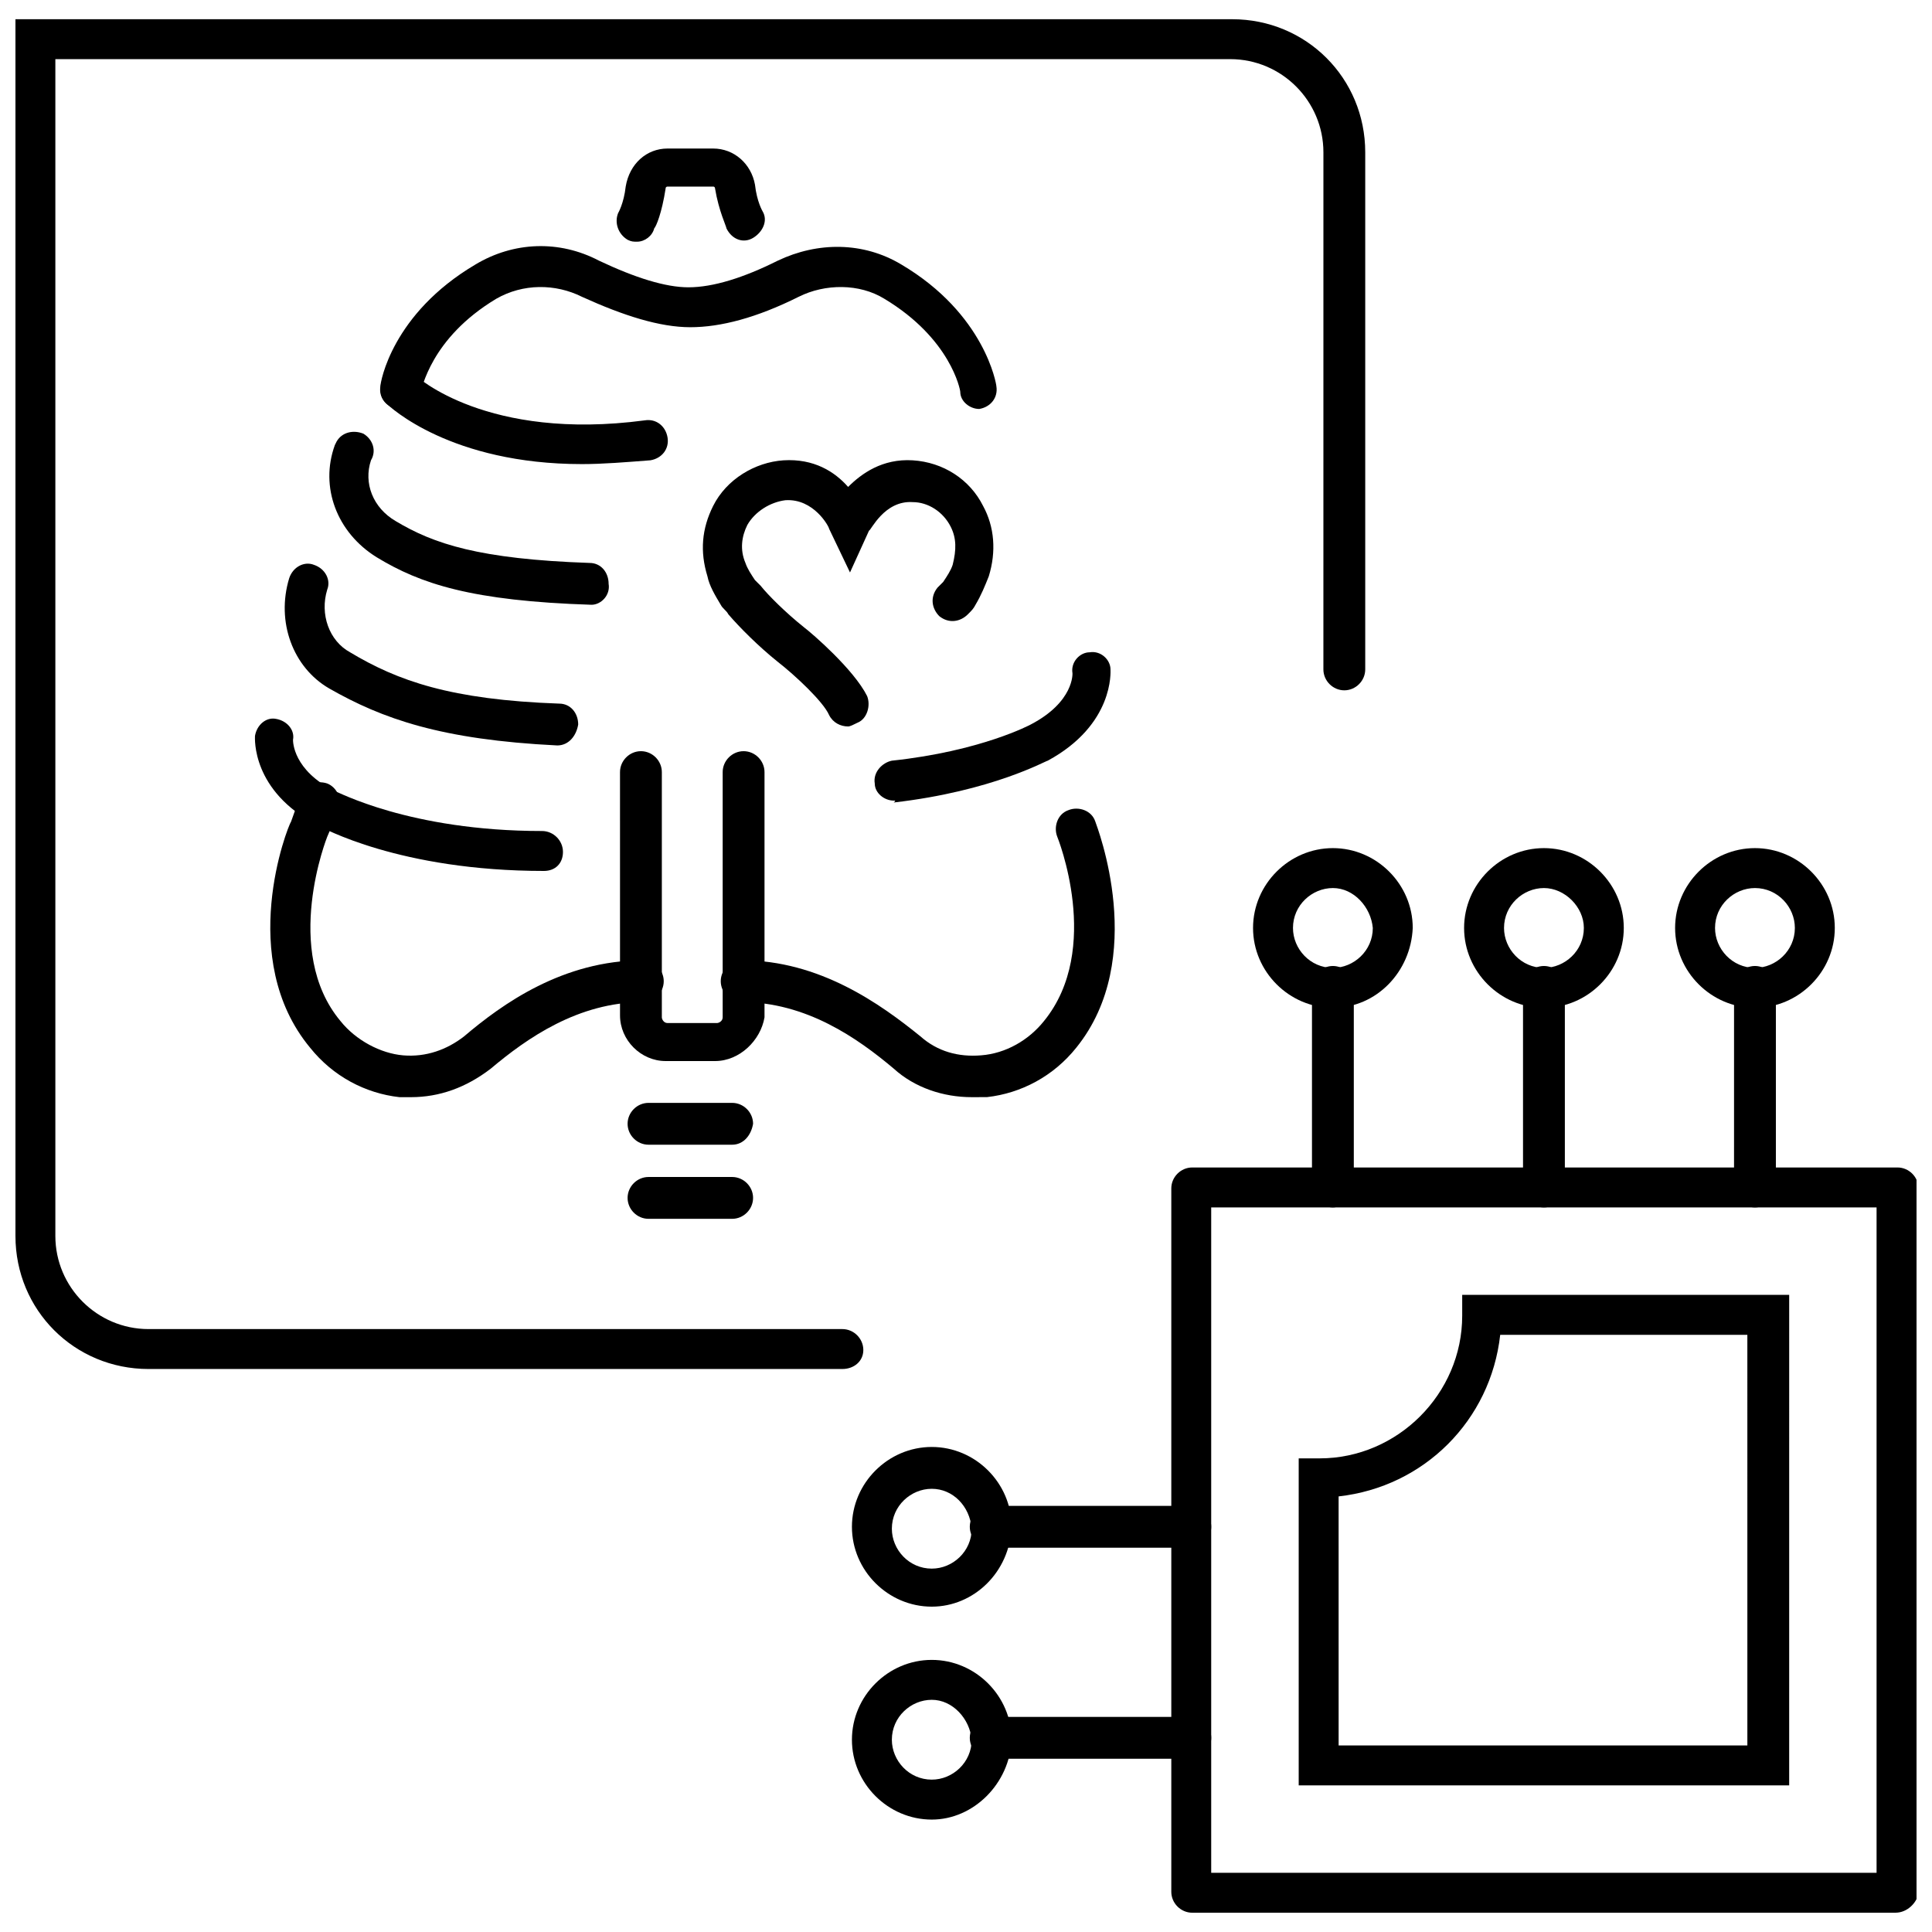 <?xml version="1.0" encoding="UTF-8"?>
<!-- Uploaded to: SVG Repo, www.svgrepo.com, Generator: SVG Repo Mixer Tools -->
<svg width="800px" height="800px" version="1.1" viewBox="144 144 512 512" xmlns="http://www.w3.org/2000/svg">
 <defs>
  <clipPath id="b">
   <path d="m148.09 149h357.91v358h-357.91z"/>
  </clipPath>
  <clipPath id="a">
   <path d="m454 453h197.9v198h-197.9z"/>
  </clipPath>
 </defs>
 <g clip-path="url(#b)">
  <path d="m367.25 506.8h-183.89c-19.648 0-35.266-15.617-35.266-35.266v-322.44h322.44c19.648 0 35.266 15.617 35.266 35.266v137.04c0 3.023-2.519 5.543-5.543 5.543-3.023 0-5.543-2.519-5.543-5.543l0.004-137.04c0-13.602-11.082-24.688-24.688-24.688h-311.36v311.86c0 13.602 11.082 24.688 24.688 24.688h183.89c3.023 0 5.543 2.519 5.543 5.543 0 3.019-2.519 5.035-5.543 5.035z"/>
 </g>
 <g clip-path="url(#a)">
  <path d="m646.36 650.89h-186.41c-3.023 0-5.543-2.519-5.543-5.543v-186.41c0-3.023 2.519-5.543 5.543-5.543h186.91c3.023 0 5.543 2.519 5.543 5.543v186.91c-0.508 2.516-3.027 5.035-6.047 5.035zm-181.38-10.578h176.33v-176.33h-176.33z"/>
 </g>
 <path d="m497.23 463.98c-3.023 0-5.543-2.519-5.543-5.543v-52.898c0-3.023 2.519-5.543 5.543-5.543s5.543 2.519 5.543 5.543v52.898c-0.504 3.027-3.023 5.543-5.543 5.543z"/>
 <path d="m553.16 463.98c-3.023 0-5.543-2.519-5.543-5.543v-52.898c0-3.023 2.519-5.543 5.543-5.543s5.543 2.519 5.543 5.543v52.898c0 3.027-2.519 5.543-5.543 5.543z"/>
 <path d="m609.08 463.98c-3.023 0-5.543-2.519-5.543-5.543l0.004-52.898c0-3.023 2.519-5.543 5.543-5.543 3.023 0 5.543 2.519 5.543 5.543v52.898c-0.004 3.027-2.523 5.543-5.547 5.543z"/>
 <path d="m609.08 411.08c-11.586 0-21.16-9.574-21.16-21.16s9.574-21.16 21.16-21.16 21.16 9.574 21.16 21.16c0 11.59-9.57 21.16-21.16 21.16zm0-31.738c-5.543 0-10.578 4.535-10.578 10.578 0 5.543 4.535 10.578 10.578 10.578 5.543 0 10.578-4.535 10.578-10.578 0.004-5.543-4.531-10.578-10.578-10.578z"/>
 <path d="m553.16 411.08c-11.586 0-21.16-9.574-21.16-21.16s9.574-21.16 21.16-21.16 21.16 9.574 21.16 21.16c0 11.59-9.57 21.16-21.16 21.16zm0-31.738c-5.543 0-10.578 4.535-10.578 10.578 0 5.543 4.535 10.578 10.578 10.578 5.543 0 10.578-4.535 10.578-10.578 0.004-5.543-5.035-10.578-10.578-10.578z"/>
 <path d="m497.23 411.08c-11.586 0-21.16-9.574-21.16-21.16s9.574-21.16 21.16-21.16 21.16 9.574 21.16 21.16c-0.504 11.59-9.574 21.16-21.16 21.16zm0-31.738c-5.543 0-10.578 4.535-10.578 10.578 0 5.543 4.535 10.578 10.578 10.578 5.543 0 10.578-4.535 10.578-10.578-0.504-5.543-5.035-10.578-10.578-10.578z"/>
 <path d="m459.45 610.09h-52.902c-3.023 0-5.543-2.519-5.543-5.543 0-3.023 2.519-5.543 5.543-5.543h52.898c3.023 0 5.543 2.519 5.543 5.543 0 3.023-2.516 5.543-5.539 5.543z"/>
 <path d="m459.45 554.16h-52.902c-3.023 0-5.543-2.519-5.543-5.543 0-3.023 2.519-5.543 5.543-5.543h52.898c3.023 0 5.543 2.519 5.543 5.543 0 3.023-2.516 5.543-5.539 5.543z"/>
 <path d="m390.93 569.78c-11.586 0-21.16-9.574-21.16-21.16 0-11.586 9.574-21.16 21.16-21.16 11.586 0 21.16 9.574 21.16 21.16-0.504 12.094-10.074 21.16-21.16 21.16zm0-31.234c-5.543 0-10.578 4.535-10.578 10.578 0 5.543 4.535 10.578 10.578 10.578 5.543 0 10.578-4.535 10.578-10.578-0.5-6.043-5.035-10.578-10.578-10.578z"/>
 <path d="m390.93 626.21c-11.586 0-21.16-9.574-21.16-21.16 0-11.586 9.574-21.16 21.16-21.16 11.586 0 21.16 9.574 21.16 21.16-0.504 11.586-10.074 21.16-21.16 21.16zm0-31.742c-5.543 0-10.578 4.535-10.578 10.578 0 5.543 4.535 10.578 10.578 10.578 5.543 0 10.578-4.535 10.578-10.578-0.5-5.539-5.035-10.578-10.578-10.578z"/>
 <path d="m618.15 617.14h-129.98v-86.656h5.543c20.656 0 37.785-17.129 37.785-37.785v-5.543h86.656zm-119.4-10.582h108.32l-0.004-108.82h-65.496c-2.519 22.672-20.152 40.305-42.824 42.824z"/>
 <path d="m368.76 336.52c-2.016 0-4.031-1.008-5.039-3.023-1.512-3.527-9.07-10.578-13.602-14.105-5.039-4.031-10.078-9.07-13.098-12.594-0.504-1.008-1.512-1.512-2.016-2.519-1.512-2.519-3.023-5.039-3.527-7.559-2.016-6.551-1.512-12.594 1.512-18.641 3.527-7.055 11.082-11.586 18.641-12.09 8.062-0.504 13.602 3.023 17.129 7.055 3.527-3.527 9.07-7.559 17.129-7.055 8.062 0.504 15.113 5.039 18.641 12.09 3.023 5.543 3.527 12.09 1.512 18.641-1.008 2.519-2.016 5.039-3.527 7.559-0.504 1.008-1.008 1.512-2.016 2.519-2.016 2.016-5.039 2.519-7.559 0.504-2.016-2.016-2.519-5.039-0.504-7.559 0.504-0.504 1.008-1.008 1.512-1.512 1.008-1.512 2.016-3.023 2.519-4.535 1.008-4.031 1.008-7.055-0.504-10.078-2.016-4.031-6.047-6.551-10.078-6.551-7.559-0.504-11.082 7.559-11.586 7.559l-5.039 11.082-5.539-11.586c0-0.504-4.031-8.062-11.586-7.559-4.031 0.504-8.062 3.023-10.078 6.551-1.512 3.023-2.016 6.551-0.504 10.078 0.504 1.512 1.512 3.023 2.519 4.535 0.504 0.504 1.008 1.008 1.512 1.512 2.016 2.519 6.551 7.055 11.586 11.082 2.016 1.512 13.098 11.082 16.625 18.137 1.008 2.519 0 6.047-2.519 7.055-1.004 0.504-2.012 1.008-2.516 1.008z"/>
 <path d="m298.23 266.99c-34.762 0-50.883-15.113-51.891-16.121-2.016-2.016-2.016-5.543 0-7.559s5.543-2.016 7.559 0c0.504 0.504 19.145 17.633 60.961 12.09 3.023-0.504 5.543 1.512 6.047 4.535s-1.512 5.543-4.535 6.047c-6.555 0.504-12.602 1.008-18.141 1.008z"/>
 <path d="m300.75 304.27c-31.738-1.008-45.344-5.543-56.93-12.594-10.578-6.551-15.113-18.641-11.082-29.727l0.504-1.008c1.512-2.519 4.535-3.023 7.055-2.016 2.519 1.512 3.527 4.535 2.016 7.055-2.016 6.047 0.504 12.594 6.551 16.121 10.078 6.047 22.168 10.078 51.387 11.082 3.023 0 5.039 2.519 5.039 5.543 0.5 3.023-2.019 5.543-4.539 5.543z"/>
 <path d="m291.68 341.55c-30.73-1.512-46.352-7.055-60.457-15.113-9.574-5.543-14.105-17.633-10.578-29.223 1.008-3.023 4.031-4.535 6.551-3.527 3.023 1.008 4.535 4.031 3.527 6.551-2.016 6.551 0.504 13.602 6.047 16.625 12.594 7.559 26.703 12.594 55.418 13.602 3.023 0 5.039 2.519 5.039 5.543-0.508 3.027-2.523 5.543-5.547 5.543z"/>
 <path d="m288.15 374.81c-38.289 0-58.945-11.586-59.953-12.09-17.633-9.07-16.625-23.176-16.625-23.68 0.504-3.023 3.023-5.039 5.543-4.535 3.023 0.504 5.039 3.023 4.535 5.543 0 0.504 0 8.062 11.082 13.602 0.504 0 19.648 10.578 54.914 10.578 3.023 0 5.543 2.519 5.543 5.543 0 3.023-2.016 5.039-5.039 5.039z"/>
 <path d="m252.89 434.76h-3.023c-9.07-1.008-17.633-5.543-23.68-13.098-19.648-23.68-6.047-58.441-5.039-59.953l2.519-7.055c1.008-2.519 4.031-4.031 7.055-3.023 2.519 1.008 4.031 4.031 3.023 7.055l-3.023 7.055s-12.09 30.23 3.527 48.871c4.031 5.039 10.578 8.566 16.625 9.07s11.586-1.512 16.121-5.039c10.078-8.566 26.199-20.152 47.359-20.152 3.023 0 5.543 2.519 5.543 5.543 0 3.023-2.519 5.543-5.543 5.543-17.129 0-30.73 9.574-40.305 17.633-6.551 5.031-13.605 7.551-21.16 7.551z"/>
 <path d="m403.52 252.38c-2.519 0-5.039-2.016-5.039-4.535 0-0.504-2.519-14.105-20.152-24.688-6.551-4.031-15.617-4.031-22.672-0.504-11.082 5.543-20.656 8.062-28.719 8.062s-17.633-3.023-28.719-8.062c-7.055-3.527-15.617-3.527-22.672 0.504-17.633 10.578-19.648 24.184-20.152 24.688-0.504 3.023-3.023 5.039-6.047 4.535-3.023-0.504-5.039-3.023-4.535-6.047 0-1.008 3.023-19.145 25.191-32.242 10.078-6.047 22.168-6.551 32.746-1.008 9.574 4.535 17.633 7.055 23.68 7.055 6.551 0 14.609-2.519 23.68-7.055 10.578-5.039 22.672-5.039 32.746 1.008 22.168 13.098 25.191 31.738 25.191 32.242 0.504 3.023-1.512 5.543-4.535 6.047h0.008z"/>
 <path d="m380.86 356.17c-2.519 0-5.039-2.016-5.039-4.535-0.504-3.023 2.016-5.543 4.535-6.047 23.68-2.519 36.777-9.574 36.777-9.574 11.586-6.047 11.082-13.602 11.082-13.602-0.504-3.023 2.016-5.543 4.535-5.543 3.023-0.504 5.543 2.016 5.543 4.535 0 0.504 1.008 14.609-16.625 24.184-0.504 0-14.609 8.062-40.809 11.082 0.504-0.5 0.504-0.5 0-0.5z"/>
 <path d="m401.51 434.76c-7.559 0-15.113-2.519-20.656-7.559-9.574-8.062-23.176-17.633-40.305-17.633-3.023 0-5.543-2.519-5.543-5.543 0-3.023 2.519-5.543 5.543-5.543 20.656 0 36.777 11.586 47.359 20.152 4.535 4.031 10.078 5.543 16.121 5.039 6.551-0.504 12.594-4.031 16.625-9.07 15.617-19.145 3.527-48.871 3.527-48.871-1.008-2.519 0-6.047 3.023-7.055 2.519-1.008 6.047 0 7.055 3.023 0.504 1.512 14.105 36.273-5.039 59.953-6.047 7.559-14.609 12.09-23.68 13.098-2.019 0.008-3.027 0.008-4.031 0.008z"/>
 <path d="m333.5 425.19h-13.098c-6.551 0-12.09-5.543-12.09-12.09l-0.004-64.488c0-3.023 2.519-5.543 5.543-5.543 3.023 0 5.543 2.519 5.543 5.543v64.992c0 0.504 0.504 1.512 1.512 1.512h13.098c0.504 0 1.512-0.504 1.512-1.512v-64.992c0-3.023 2.519-5.543 5.543-5.543 3.023 0 5.543 2.519 5.543 5.543v64.992c-1.012 6.047-6.551 11.586-13.102 11.586z"/>
 <path d="m312.84 208.05c-1.008 0-1.512 0-2.519-0.504-2.519-1.512-3.527-4.535-2.519-7.055 0 0 1.512-2.519 2.016-7.055 1.008-6.043 5.543-10.074 11.086-10.074h12.09c5.543 0 10.078 4.031 11.082 9.574 0.504 4.535 2.016 7.055 2.016 7.055 1.512 2.519 0 5.543-2.519 7.055-2.519 1.512-5.543 0.504-7.055-2.519 0-0.504-2.016-4.535-3.023-10.578 0 0 0-0.504-0.504-0.504h-12.09s-0.504 0-0.504 0.504c-1.008 6.551-2.519 10.078-3.023 10.578-0.5 2.012-2.516 3.523-4.531 3.523z"/>
 <path d="m338.03 447.36h-22.168c-3.023 0-5.543-2.519-5.543-5.543s2.519-5.543 5.543-5.543h22.168c3.023 0 5.543 2.519 5.543 5.543-0.508 3.023-2.519 5.543-5.543 5.543z"/>
 <path d="m338.03 467h-22.168c-3.023 0-5.543-2.519-5.543-5.543 0-3.023 2.519-5.543 5.543-5.543h22.168c3.023 0 5.543 2.519 5.543 5.543-0.004 3.023-2.519 5.543-5.543 5.543z"/>
</svg>